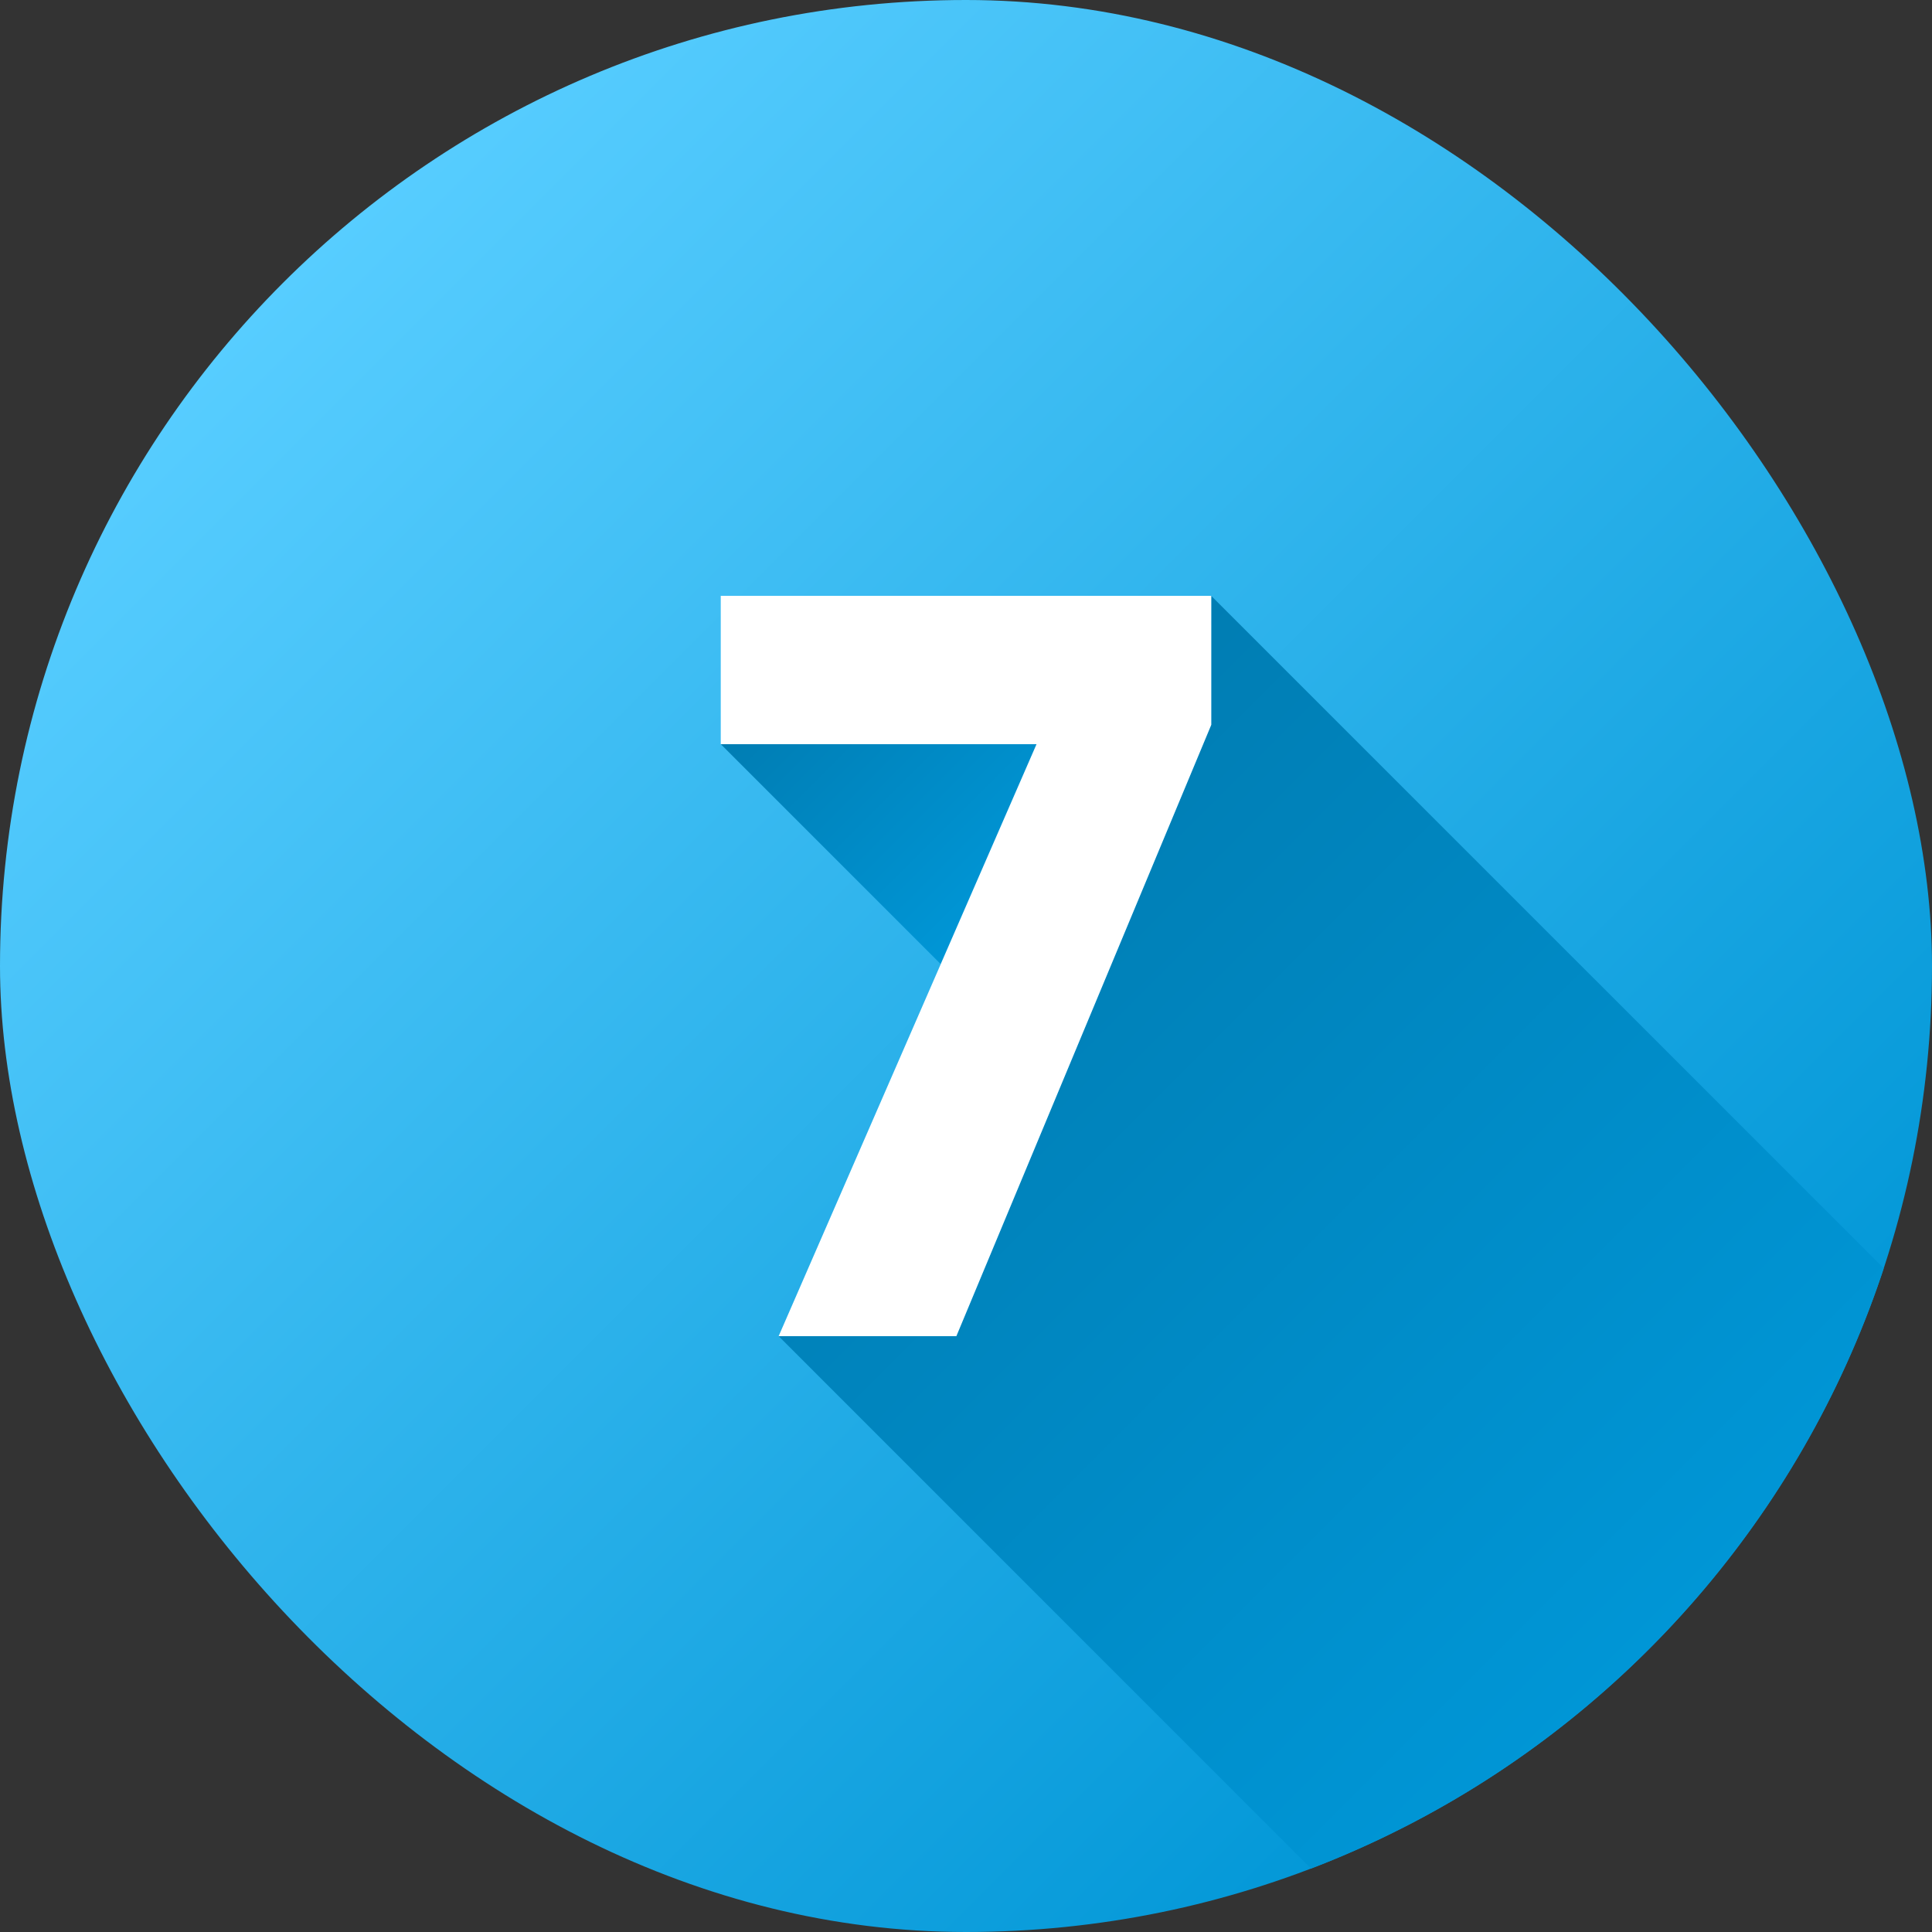 <svg xmlns="http://www.w3.org/2000/svg" xmlns:xlink="http://www.w3.org/1999/xlink" height="512" viewBox="0 0 500 500" width="512"><rect x="0" y="0" width="500" height="500" fill="#333333" stroke="none"/><linearGradient id="linear-gradient" gradientUnits="userSpaceOnUse" x1="73.223" x2="426.777" y1="73.223" y2="426.777"><stop offset="0" stop-color="#57cdff"></stop><stop offset="1" stop-color="#0096d6"></stop></linearGradient><linearGradient id="linear-gradient-2" gradientUnits="userSpaceOnUse" x1="206.965" x2="263.895" y1="172.145" y2="229.075"><stop offset="0" stop-color="#007db3"></stop><stop offset="1" stop-color="#0096d6"></stop></linearGradient><linearGradient id="linear-gradient-3" x1="237.585" x2="430.525" xlink:href="#linear-gradient-2" y1="230.095" y2="423.035"></linearGradient><g id="Layer_2" data-name="Layer 2"><g id="_22.Circle_Solid_Gradient_Shadow" data-name="22.Circle_Solid_Gradient_Shadow"><g id="_7" data-name="7"><rect fill="url(#linear-gradient)" height="500" rx="250" width="500"></rect><path d="m243.46 249.51-56.93-56.93h81.74z" fill="url(#linear-gradient-2)"></path><path d="m487.51 328.24a250.629 250.629 0 0 1 -148.22 155.34l-137.78-137.79h45.99l65.97-158.21v-33.37z" fill="url(#linear-gradient-3)"></path><path d="m313.469 187.582-65.969 158.218h-45.989l66.755-153.219h-81.735v-38.376h126.938z" fill="#fff"></path></g></g></g></svg>